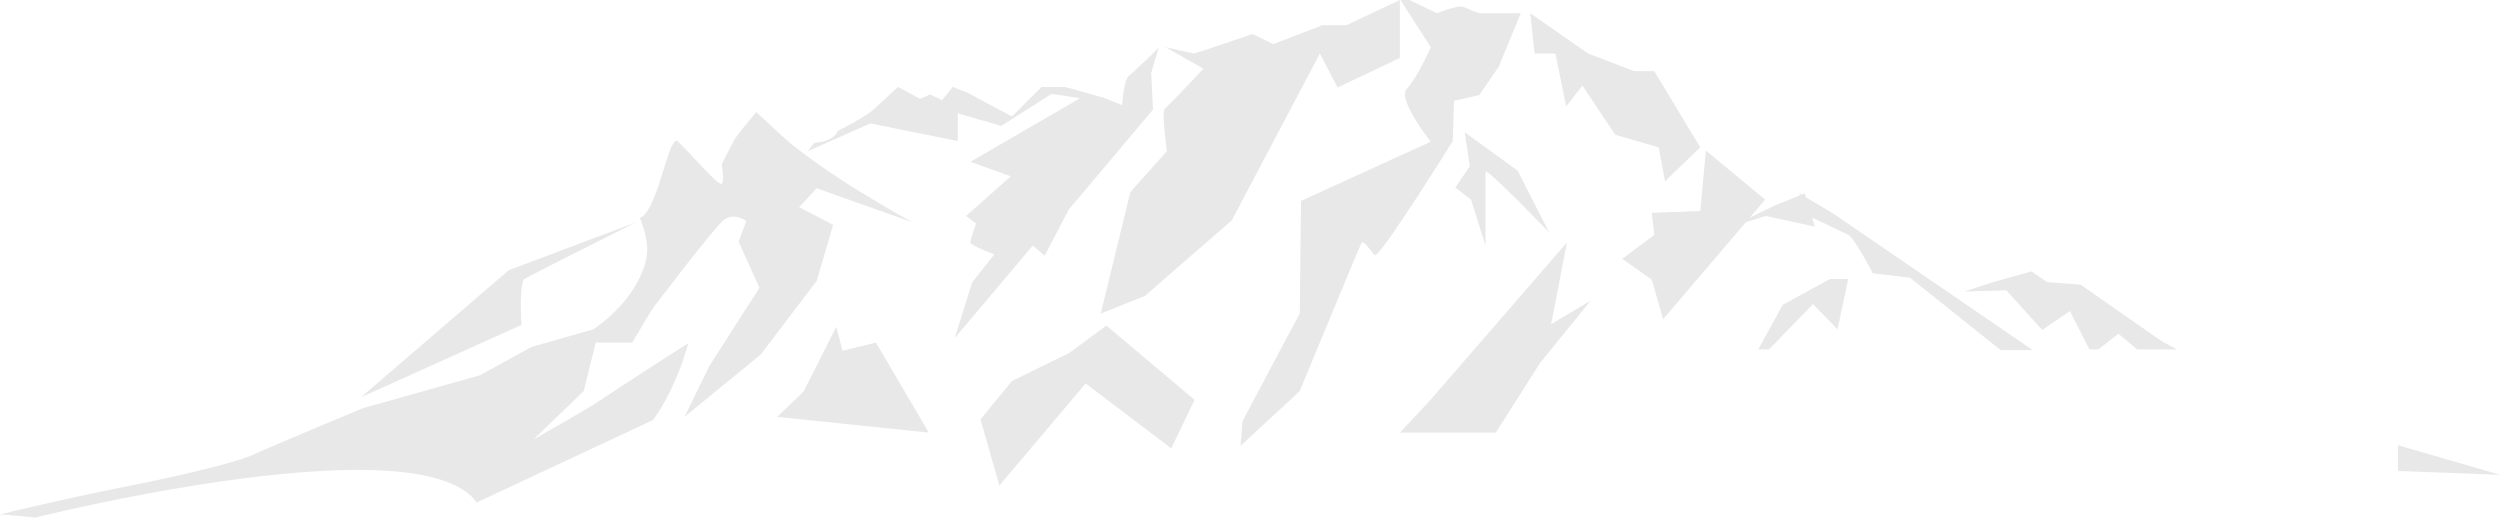 <svg xmlns="http://www.w3.org/2000/svg" width="1733.531" height="359.369" viewBox="0 0 1733.531 359.369">
  <g id="Gruppe_166" data-name="Gruppe 166" transform="translate(-807 -502.129)" opacity="0.3">
    <path id="Pfad_115" data-name="Pfad 115" d="M128.3,79.212,171.529,60l60.7,12.226V53.012l30.129,8.733,34.933-22.27,19.65,3.057-75.978,44.1L268.9,96.678l-31,27.509,6.987,5.24s-3.93,10.48-3.93,13.1c0,2.183,16.593,8.3,16.593,8.3l-15.283,19.213L230.041,208.9l54.146-64.189,8.3,6.987,16.593-31.876,58.512-69.429-1.31-25.326L371.518,7.6S354.925,23.756,351,26.813s-4.8,20.523-4.8,20.523l-13.1-5.24-26.636-7.423H290.3L269.777,55.2l-31-16.593-10.043-3.93-7.423,9.17-8.3-3.93-6.987,3.057-15.283-8.3s-11.353,10.48-17.466,16.156c-6.113,5.24-24.453,14.41-24.453,14.41s-1.31,6.987-16.156,8.3Z" transform="translate(1238.932 527.715)" fill="#b2b3b3"/>
    <path id="Pfad_116" data-name="Pfad 116" d="M248.119,35.3l-88.2,33.186L57.3,156.691l111.348-50.216S166.9,76.782,170.831,74.6C174.761,71.979,248.119,35.3,248.119,35.3Z" transform="translate(999.905 620.969)" fill="#b2b3b3"/>
    <path id="Pfad_117" data-name="Pfad 117" d="M219.776,32.749l19.65,4.367,6.987-2.183L280.034,23.58l14.41,6.987,34.059-13.1H345.1L382.212,0V40.173L338.983,60.7l-12.226-23.58L265.625,152.83l-60.259,52.4L174.8,217.456l20.523-84.275L220.649,104.8s-3.93-27.946-1.31-29.693C221.522,73.8,245.975,47.6,245.975,47.6Z" transform="translate(1395.478 502.129)" fill="#b2b3b3"/>
    <path id="Pfad_118" data-name="Pfad 118" d="M198.31,292.124l26.636-50.216,13.1-24.453.873-78.162,89.952-41.046s-23.579-29.693-16.593-36.679,16.593-28.819,16.593-28.819L307.911,0h6.113l19.213,9.17S348.52,3.057,351.577,4.8C354.633,6.113,361.62,9.17,363.8,9.17h27.509L376.03,46.286l-13.536,19.65-17.466,3.93-.873,27.946s-51.089,82.092-54.146,79.035-7.423-10.48-9.17-8.3c-1.31,2.183-42.792,102.615-42.792,102.615L197,309.154" transform="translate(1470.216 502.129)" fill="#b2b3b3"/>
    <path id="Pfad_119" data-name="Pfad 119" d="M243,2.1l40.172,27.946,31.876,12.226h13.973L360.9,95.108l-24.453,23.58-4.367-23.58-30.13-8.733L279.243,52.316l-11.353,14.41-7.423-36.679h-14.41Z" transform="translate(1625.078 509.199)" fill="#b2b3b3"/>
    <path id="Pfad_120" data-name="Pfad 120" d="M315.675,23.9l41.046,34.059-70.739,82.965-7.86-27.509L257.6,99.005l22.27-16.593-1.747-15.283,33.623-1.31Z" transform="translate(1674.231 582.59)" fill="#b2b3b3"/>
    <path id="Pfad_121" data-name="Pfad 121" d="M304.593,39.433l21.4-8.733,6.987,23.143-34.06-7.423L274.9,53.843Z" transform="translate(1732.472 605.483)" fill="#b2b3b3"/>
    <path id="Pfad_122" data-name="Pfad 122" d="M84.8,82.3" transform="translate(1092.486 779.198)" fill="#b2b3b3"/>
    <path id="Pfad_123" data-name="Pfad 123" d="M452.814,231.326c16.593-22.706,24.453-53.272,24.453-53.272s-31,19.65-63.315,41.046c-3.493,2.62-44.1,25.763-44.1,25.763l34.933-33.623,8.3-33.623H438.4l13.536-22.706s43.229-57.2,50.216-62.442,15.283.873,15.283.873l-5.24,14.41,14.41,31.876L491.677,194.21l-17.03,34.933,19.213-15.72,33.623-27.509,38.862-51.089L577.7,95.962,554.119,83.735l12.226-13.1,66.372,23.58s-13.1-6.987-37.989-22.27A483.217,483.217,0,0,1,548.879,40.07c-3.93-3.057-24.453-22.27-24.453-22.27S513.073,31.336,510.89,34.393s-10.48,19.65-10.48,19.65,2.183,12.226,0,13.536-18.34-17.466-30.129-29.256c-6.55-6.987-13.973,48.469-26.636,52.836,0,0,6.55,14.846,4.8,26.2-1.31,11.353-11.353,33.623-37.116,51.089l-42.792,12.226-35.806,19.65-80.782,22.706S193,247.482,175.536,255.342s-78.162,20.086-78.162,20.086S47.6,285.035,0,296.824c17.9,1.31,24.453,2.183,24.453,2.183s265.925-66.809,306.1-10.48" transform="translate(807 562.054)" fill="#b2b3b3"/>
    <path id="Pfad_124" data-name="Pfad 124" d="M228.635,125.259,191.955,62.816l-23.143,5.677L164.446,51.9,141.74,96.876,123.4,114.342" transform="translate(1222.436 676.854)" fill="#b2b3b3"/>
    <path id="Pfad_125" data-name="Pfad 125" d="M155.7,116.762l21.833-26.636,39.3-19.213,26.2-19.213,61.132,51.526-16.156,33.623L228.622,91.873,168.8,162.611" transform="translate(1331.176 676.181)" fill="#b2b3b3"/>
    <path id="Pfad_126" data-name="Pfad 126" d="M237.65,21l36.679,26.636,21.833,42.792s-44.1-45.849-44.1-41.919V99.6L242.017,67.722l-10.917-8.3L241.143,44.58Z" transform="translate(1585.016 572.827)" fill="#b2b3b3"/>
    <path id="Pfad_127" data-name="Pfad 127" d="M190.7,82.3" transform="translate(1449.006 779.198)" fill="#b2b3b3"/>
    <g id="Gruppe_20" data-name="Gruppe 20" transform="translate(1777.69 670.242)">
      <path id="Pfad_72" data-name="Pfad 72" d="M302.245,170.371l30.533-48.094,35.23-43.44-27.4,16.29L351.567,38.5,256.055,148.651,235.7,170.371Z" transform="translate(-235.7 -38.5)" fill="#b2b3b3"/>
    </g>
    <path id="Pfad_128" data-name="Pfad 128" d="M84.9,82.3" transform="translate(1092.822 779.198)" fill="#b2b3b3"/>
    <path id="Pfad_129" data-name="Pfad 129" d="M190.8,82.3" transform="translate(1449.343 779.198)" fill="#b2b3b3"/>
    <path id="Pfad_130" data-name="Pfad 130" d="M286.623,93.206l30.566-31.439,17.03,17.466L341.642,44.3H328.979L296.23,62.2l-17.03,31Z" transform="translate(1746.949 651.268)" fill="#b2b3b3"/>
    <path id="Pfad_131" data-name="Pfad 131" d="M319.759,59.519c4.367,2.183,17.03,26.636,17.03,26.636l25.763,3.057,62.879,50.216H447.7L309.28,44.673,285.7,30.7l6.113,15.72C291.813,45.983,315.393,57.336,319.759,59.519Z" transform="translate(1768.831 605.483)" fill="#b2b3b3"/>
    <g id="Gruppe_21" data-name="Gruppe 21" transform="translate(2168.936 690.328)">
      <path id="Pfad_113" data-name="Pfad 113" d="M380.8,70.7V88.6l70.739,2.62Z" transform="translate(-79.943 49.818)" fill="#b2b3b3"/>
      <path id="Pfad_114" data-name="Pfad 114" d="M366.045,83.709l19.213-13.1,13.536,26.636h6.114l13.973-10.916,13.1,10.916H459.49l-10.48-5.677-56.329-39.3-23.143-1.747L358.622,43.1l-26.636,7.423L311.9,57.073l29.256-.873Z" transform="translate(-311.9 -43.1)" fill="#b2b3b3"/>
    </g>
  </g>
</svg>
